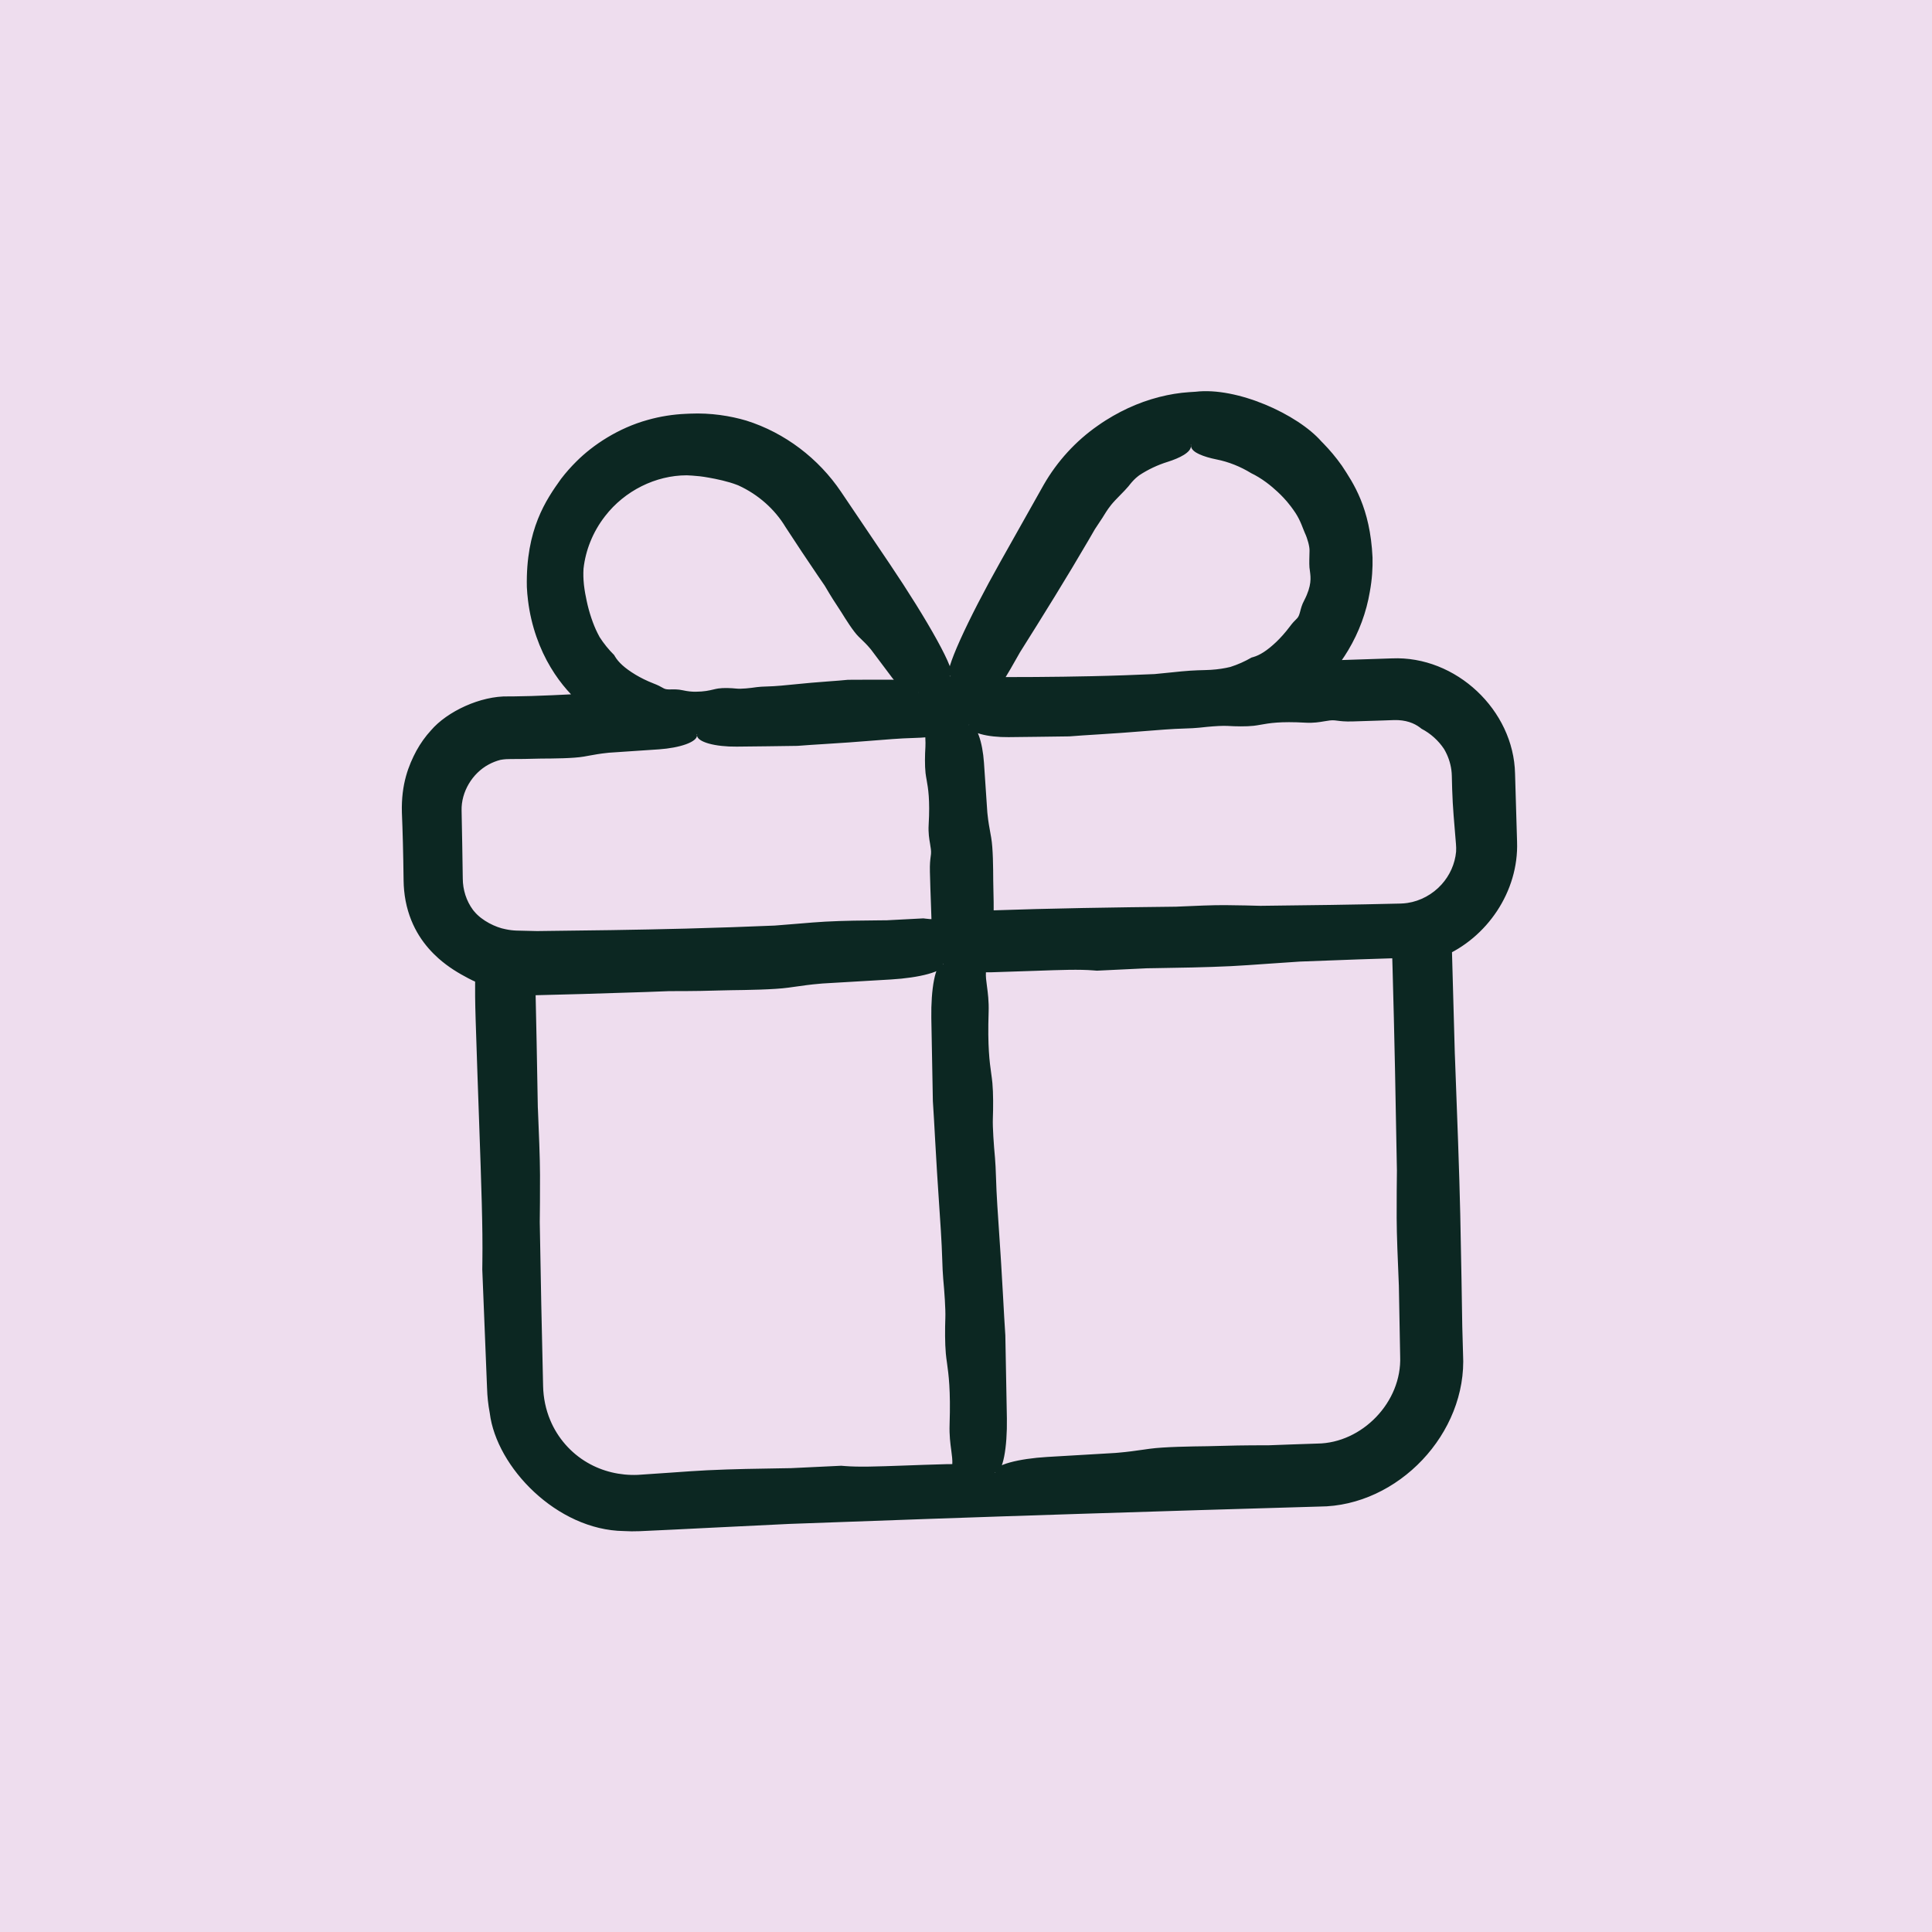 <svg xmlns="http://www.w3.org/2000/svg" fill="none" viewBox="0 0 100 100" height="100" width="100">
<rect fill="#EEDDEE" height="100" width="100"></rect>
<path fill="#0C2722" d="M61.643 23.02C59.334 23.1 57.287 24.383 56.253 26.291L50.748 35.731L53.607 35.631L62.403 35.324C65.702 35.208 68.465 32.36 68.346 28.951C68.231 25.652 65.272 22.893 61.973 23.008L61.643 23.02ZM47.559 35.842L41.408 26.809C40.244 24.978 38.112 23.841 35.803 23.922L35.583 23.93C32.174 24.049 29.525 27.004 29.64 30.302C29.759 33.711 32.604 36.364 36.013 36.245L44.81 35.938L47.559 35.842ZM49.181 35.015L54.683 25.465C56.138 22.992 58.723 21.36 61.582 21.26L61.912 21.249C66.2 21.099 69.956 24.601 70.105 28.889C70.194 31.419 69.061 33.66 67.352 35.151L72.08 34.986C74.939 34.886 77.442 37.221 77.542 40.079L77.665 43.598C77.746 45.907 76.275 47.94 74.323 48.779L74.331 48.999L75.068 70.111C75.206 74.07 72.125 77.26 68.276 77.394L33.089 78.623C29.131 78.761 25.944 75.79 25.806 71.831L25.069 50.719L25.061 50.499C22.945 49.803 21.447 47.873 21.366 45.564L21.243 42.045C21.143 39.187 23.368 36.687 26.337 36.583L30.955 36.422C29.146 35.054 27.969 32.893 27.881 30.364C27.731 26.076 31.123 22.324 35.522 22.17L35.742 22.163C38.6 22.063 41.293 23.51 42.917 25.875L49.181 35.015ZM36.075 38.005L26.398 38.342C24.419 38.411 22.937 40.115 23.002 41.984L23.125 45.503C23.194 47.482 24.788 48.968 26.767 48.898L48.759 48.13L48.39 37.574L44.871 37.697L36.075 38.005ZM50.149 37.513L50.518 48.069L72.51 47.301C74.379 47.236 75.975 45.639 75.906 43.66L75.783 40.141C75.718 38.272 74.01 36.68 72.141 36.745L62.465 37.083L53.668 37.39L50.149 37.513ZM48.82 49.89L26.828 50.658L27.566 71.77C27.669 74.739 30.059 76.967 33.028 76.864L49.742 76.28L48.82 49.89ZM51.501 76.219L68.215 75.635C71.074 75.535 73.412 73.141 73.308 70.173L72.571 49.06L50.579 49.828L51.501 76.219Z"></path>
<path fill="#0C2722" d="M58.407 25.173C58.194 25.432 57.737 25.852 57.522 26.122C57.518 26.127 57.514 26.132 57.51 26.137C57.458 26.2 57.412 26.262 57.36 26.336C57.29 26.438 57.208 26.561 57.095 26.747L57.08 26.773C56.975 26.937 56.843 27.138 56.669 27.395C56.564 27.578 56.459 27.761 56.352 27.943C55.206 29.908 54.004 31.841 52.791 33.768C52.777 33.793 52.763 33.819 52.748 33.844C52.468 34.342 52.12 34.958 51.871 35.328C51.663 35.638 51.495 35.88 51.353 36.084L50.723 35.03C50.851 35.037 50.967 35.043 51.075 35.049C51.912 35.049 52.749 35.047 53.586 35.041C54.557 35.034 55.528 35.022 56.498 35C57.065 34.988 57.631 34.972 58.197 34.952C58.718 34.934 59.239 34.913 59.761 34.89C60.064 34.863 60.352 34.833 60.619 34.805C60.994 34.766 61.328 34.731 61.604 34.714C61.855 34.698 62.119 34.689 62.381 34.683C62.767 34.676 63.146 34.633 63.455 34.571C63.536 34.555 63.613 34.538 63.683 34.521C64.066 34.399 64.436 34.235 64.782 34.033C64.809 34.026 64.836 34.018 64.863 34.011C65.203 33.914 65.578 33.684 66.068 33.219C66.279 33.014 66.511 32.763 66.752 32.442C66.907 32.234 67.004 32.138 67.085 32.059C67.108 32.035 67.13 32.013 67.151 31.99C67.222 31.909 67.256 31.799 67.291 31.671C67.335 31.503 67.381 31.306 67.509 31.07C67.906 30.303 67.84 29.881 67.807 29.604C67.796 29.52 67.784 29.445 67.777 29.369C67.768 29.252 67.768 29.115 67.77 28.971C67.773 28.811 67.777 28.647 67.781 28.505C67.789 28.291 67.677 27.876 67.539 27.586C67.489 27.475 67.436 27.322 67.362 27.145C67.286 26.961 67.187 26.753 67.052 26.547C66.705 26.029 66.469 25.797 66.286 25.609C66.233 25.556 66.182 25.507 66.131 25.46C65.97 25.31 65.764 25.131 65.543 24.968C65.279 24.772 64.993 24.601 64.766 24.494C64.213 24.154 63.601 23.905 62.962 23.779C62.635 23.713 62.321 23.625 62.073 23.509C62.044 23.495 62.016 23.481 61.989 23.467C61.773 23.359 61.651 23.223 61.645 23.078C61.64 22.932 61.753 22.787 61.961 22.665C61.991 22.649 62.022 22.633 62.056 22.618C62.339 22.49 62.75 22.433 63.167 22.486C64.005 22.592 64.822 22.865 65.562 23.277C66.463 23.778 67.252 24.485 67.844 25.337C68.258 25.933 68.578 26.598 68.78 27.3C68.8 27.372 68.82 27.445 68.838 27.518C69.001 28.002 69.097 28.512 69.127 28.924C69.133 29.007 69.137 29.086 69.139 29.16C69.15 29.52 69.104 29.782 69.058 30.001C69.026 30.154 68.994 30.285 68.97 30.421C68.957 30.494 68.94 30.593 68.915 30.712C68.82 31.199 68.555 32.018 68.119 32.655C67.93 32.938 67.675 33.242 67.411 33.506C67.034 33.886 66.639 34.179 66.456 34.347C66.137 34.644 65.707 34.91 65.31 35.101C64.931 35.285 64.585 35.405 64.397 35.501C64.173 35.615 63.962 35.667 63.648 35.719C63.43 35.754 63.163 35.79 62.798 35.818C62.66 35.828 62.536 35.832 62.421 35.831C62.205 35.827 62.029 35.819 61.871 35.811C61.542 35.795 61.294 35.783 60.928 35.834C60.52 35.891 60.094 35.932 59.757 35.931C59.604 35.93 59.429 35.938 59.246 35.946C59.005 35.956 58.751 35.967 58.518 35.96C58.327 35.954 58.168 35.928 58.027 35.904C57.983 35.897 57.941 35.89 57.9 35.884C57.748 35.89 57.596 35.896 57.444 35.902C57.419 35.908 57.394 35.914 57.367 35.921C57.232 35.956 57.066 35.998 56.86 36.023C56.535 36.063 56.247 36.055 55.944 36.047C55.708 36.04 55.462 36.033 55.181 36.048C54.989 36.059 54.772 36.08 54.556 36.1C54.235 36.131 53.919 36.161 53.698 36.156C53.673 36.156 53.648 36.154 53.625 36.151C53.571 36.144 53.522 36.132 53.472 36.12C53.472 36.119 53.472 36.119 53.471 36.119C53.467 36.118 53.462 36.117 53.457 36.116C52.921 36.15 52.385 36.185 51.848 36.222C51.802 36.229 51.755 36.235 51.709 36.242C51.482 36.274 51.261 36.306 51.118 36.345C51.047 36.364 50.923 36.382 50.771 36.4L49.535 36.4L50.169 35.393C50.246 35.234 50.345 35.041 50.447 34.843C50.571 34.602 50.699 34.352 50.797 34.144C50.854 34.022 50.936 33.923 51.02 33.821C51.099 33.725 51.179 33.627 51.244 33.507C51.276 33.446 51.306 33.378 51.338 33.305C51.366 33.241 51.396 33.173 51.43 33.104C51.462 33.04 51.552 32.908 51.667 32.739C51.739 32.634 51.819 32.515 51.902 32.389C52.092 32.039 52.282 31.689 52.472 31.339C52.498 31.258 52.514 31.184 52.517 31.12C52.519 31.074 52.514 31.03 52.509 30.986C52.502 30.926 52.495 30.864 52.505 30.789C52.512 30.73 52.536 30.67 52.566 30.638C52.58 30.623 52.595 30.614 52.609 30.606C52.625 30.596 52.639 30.588 52.647 30.573C52.653 30.562 52.655 30.547 52.656 30.53C52.659 30.502 52.662 30.465 52.687 30.421C52.781 30.256 52.893 30.073 53.004 29.894C53.126 29.694 53.246 29.499 53.334 29.34C53.432 29.161 53.599 28.921 53.766 28.681C53.882 28.513 53.998 28.345 54.092 28.198C54.184 28.053 54.262 27.892 54.339 27.737C54.43 27.551 54.518 27.371 54.621 27.235C54.642 27.207 54.685 27.183 54.739 27.153C54.777 27.132 54.821 27.107 54.866 27.076C54.974 26.89 55.084 26.704 55.194 26.518C55.195 26.51 55.196 26.502 55.197 26.493C55.197 26.493 55.197 26.493 55.197 26.493C55.216 26.31 55.242 26.063 55.438 25.816L55.424 25.841C55.436 25.825 55.448 25.808 55.462 25.791C55.525 25.712 55.583 25.673 55.635 25.639C55.687 25.605 55.733 25.576 55.775 25.518C55.823 25.453 55.862 25.364 55.906 25.267C55.969 25.132 56.045 24.981 56.169 24.868C56.178 24.86 56.187 24.852 56.197 24.843C56.286 24.762 56.422 24.644 56.581 24.554C56.942 24.186 57.344 23.862 57.775 23.587C58.492 23.13 59.288 22.811 60.108 22.64C60.507 22.556 60.907 22.573 61.196 22.667C61.486 22.762 61.64 22.917 61.645 23.078C61.651 23.24 61.511 23.397 61.281 23.542C61.05 23.686 60.747 23.808 60.43 23.908C59.913 24.069 59.422 24.302 58.976 24.595C58.953 24.612 58.931 24.629 58.909 24.646C58.743 24.773 58.611 24.919 58.489 25.069C58.462 25.104 58.434 25.139 58.407 25.173ZM44.444 32.956C44.164 32.681 43.772 32.05 43.557 31.703C43.553 31.697 43.549 31.691 43.545 31.684C43.494 31.602 43.443 31.526 43.384 31.436C43.242 31.223 43.051 30.935 42.685 30.311C42.566 30.139 42.447 29.966 42.329 29.792C41.769 28.97 41.219 28.141 40.676 27.307L40.661 27.284C40.103 26.355 39.24 25.591 38.22 25.126C38.197 25.117 38.173 25.108 38.149 25.098C37.682 24.916 37.073 24.79 36.688 24.723C36.337 24.658 36.06 24.632 35.827 24.617C35.749 24.613 35.676 24.609 35.607 24.605C35.586 24.604 35.566 24.603 35.547 24.602C33.941 24.601 32.333 25.401 31.321 26.712C31.003 27.12 30.741 27.573 30.55 28.054C30.373 28.496 30.256 28.961 30.203 29.433C30.186 29.709 30.195 29.971 30.219 30.211C30.221 30.235 30.224 30.259 30.226 30.282C30.261 30.593 30.316 30.864 30.364 31.089C30.484 31.673 30.698 32.316 30.927 32.767C30.963 32.841 31 32.91 31.035 32.974C31.251 33.312 31.505 33.624 31.789 33.906C31.803 33.929 31.817 33.953 31.831 33.978C32.011 34.279 32.329 34.581 32.904 34.928C33.155 35.077 33.457 35.232 33.829 35.377C34.069 35.469 34.187 35.536 34.285 35.592C34.314 35.609 34.341 35.624 34.369 35.637C34.466 35.684 34.58 35.687 34.712 35.684C34.886 35.682 35.087 35.672 35.348 35.73C35.6 35.786 35.815 35.805 35.998 35.804C36.451 35.801 36.712 35.739 36.925 35.688C37.014 35.667 37.095 35.648 37.178 35.636C37.448 35.596 37.835 35.612 38.128 35.642C38.36 35.666 38.822 35.619 39.171 35.566C39.304 35.546 39.483 35.539 39.694 35.532C39.913 35.524 40.166 35.515 40.436 35.488C41.119 35.421 41.481 35.387 41.773 35.36C41.856 35.353 41.934 35.346 42.011 35.338C42.256 35.316 42.559 35.293 42.867 35.27C43.234 35.243 43.608 35.216 43.892 35.186C44.189 35.184 44.486 35.183 44.783 35.182C45.224 35.181 45.665 35.181 46.106 35.18C46.485 35.18 46.851 35.241 47.123 35.354C47.395 35.466 47.551 35.62 47.557 35.784C47.563 35.949 47.418 36.113 47.154 36.244C46.891 36.375 46.53 36.462 46.152 36.488C45.712 36.518 45.272 36.549 44.832 36.578C44.51 36.6 44.188 36.621 43.865 36.641C42.937 36.699 42.008 36.749 41.079 36.781C40.429 36.804 39.778 36.823 39.128 36.838C39.061 36.84 38.994 36.841 38.927 36.843C38.382 36.903 37.838 36.958 37.455 36.985C37.138 37.007 36.906 36.993 36.707 36.982C36.571 36.974 36.45 36.967 36.328 36.973C36.262 36.976 36.173 36.982 36.065 36.988C36.057 36.989 36.048 36.989 36.039 36.99C35.546 37.026 34.708 36.991 33.992 36.75C33.668 36.645 33.307 36.482 32.983 36.298C32.516 36.036 32.128 35.733 31.919 35.601C31.549 35.371 31.181 35.026 30.895 34.692C30.619 34.375 30.414 34.073 30.274 33.918C30.105 33.731 30.001 33.542 29.869 33.255C29.779 33.055 29.674 32.807 29.552 32.465C29.411 32.07 29.36 31.775 29.324 31.527C29.277 31.177 29.259 30.916 29.193 30.527C29.181 30.458 29.172 30.389 29.163 30.319C29.119 29.947 29.125 29.566 29.176 29.263C29.203 29.099 29.233 28.912 29.273 28.719C29.327 28.463 29.4 28.197 29.496 27.966C29.575 27.775 29.669 27.63 29.754 27.504C29.781 27.465 29.807 27.428 29.832 27.392C29.899 27.245 29.971 27.101 30.049 26.959C30.057 26.933 30.065 26.907 30.074 26.879C30.12 26.739 30.181 26.566 30.291 26.372C30.466 26.065 30.676 25.832 30.909 25.605C31.091 25.428 31.288 25.254 31.512 25.053C31.666 24.916 31.842 24.761 32.025 24.617C32.297 24.402 32.588 24.214 32.806 24.117C32.888 24.08 32.966 24.065 33.043 24.051C33.044 24.051 33.044 24.051 33.044 24.051C33.049 24.05 33.055 24.049 33.06 24.048C33.577 23.792 34.131 23.602 34.703 23.488C34.751 23.474 34.801 23.462 34.851 23.449C35.092 23.389 35.331 23.347 35.488 23.306C35.509 23.301 35.533 23.296 35.561 23.291C35.619 23.28 35.694 23.269 35.78 23.258C35.984 23.235 36.25 23.222 36.525 23.228C36.825 23.233 37.135 23.26 37.389 23.288C37.538 23.304 37.672 23.354 37.807 23.41C37.933 23.463 38.06 23.519 38.206 23.56C38.279 23.58 38.359 23.598 38.444 23.618C38.52 23.636 38.599 23.657 38.68 23.683C38.756 23.707 38.917 23.783 39.115 23.893C39.238 23.96 39.375 24.041 39.516 24.128C39.906 24.33 40.279 24.569 40.627 24.843C40.709 24.888 40.785 24.924 40.853 24.944C40.902 24.958 40.948 24.965 40.996 24.973C41.061 24.985 41.129 24.997 41.207 25.032C41.268 25.059 41.327 25.105 41.355 25.147C41.368 25.167 41.374 25.186 41.38 25.203C41.386 25.222 41.392 25.239 41.406 25.254C41.416 25.264 41.431 25.271 41.449 25.279C41.478 25.293 41.515 25.311 41.555 25.354C41.703 25.516 41.858 25.713 41.998 25.913C42.084 26.037 42.166 26.162 42.239 26.28L42.222 26.255C42.275 26.334 42.326 26.409 42.373 26.474C42.492 26.639 42.636 26.892 42.78 27.145C42.881 27.322 42.982 27.498 43.075 27.646C43.165 27.79 43.276 27.93 43.383 28.065C43.511 28.227 43.635 28.384 43.713 28.534C43.729 28.565 43.732 28.614 43.736 28.676C43.739 28.719 43.743 28.769 43.751 28.823C43.872 29.001 43.992 29.179 44.112 29.358C44.119 29.362 44.126 29.367 44.133 29.371C44.133 29.371 44.133 29.371 44.134 29.371C44.299 29.472 44.525 29.611 44.662 29.928C44.697 30.008 44.702 30.07 44.707 30.126C44.712 30.181 44.716 30.23 44.747 30.285C44.782 30.347 44.844 30.407 44.91 30.473C45.004 30.566 45.108 30.669 45.168 30.803C45.172 30.812 45.176 30.822 45.181 30.832C45.224 30.93 45.289 31.073 45.33 31.232C45.575 31.619 45.819 32.008 46.06 32.397C46.464 33.046 46.864 33.697 47.264 34.349C47.458 34.666 47.596 35.003 47.643 35.288C47.691 35.574 47.645 35.784 47.511 35.874C47.377 35.965 47.165 35.931 46.917 35.783C46.669 35.634 46.406 35.382 46.182 35.085C45.818 34.601 45.453 34.116 45.09 33.63C45.07 33.606 45.049 33.581 45.029 33.557C44.877 33.374 44.716 33.219 44.555 33.063C44.518 33.028 44.481 32.992 44.444 32.956ZM61.17 20.332C61.289 20.318 61.415 20.306 61.548 20.298C61.654 20.291 61.764 20.284 61.878 20.277C64.03 20.02 67.161 21.439 68.399 22.853C68.427 22.88 68.454 22.907 68.481 22.935C68.829 23.294 69.138 23.655 69.458 24.108C70.042 25 70.921 26.267 71.042 28.857C71.055 29.395 71.02 29.986 70.903 30.623C70.724 31.693 70.339 32.726 69.785 33.653C69.295 34.474 68.675 35.215 67.954 35.842L67.32 34.234C68.896 34.181 70.472 34.129 72.048 34.078C75.357 33.935 78.353 36.756 78.419 40.049C78.454 41.222 78.489 42.395 78.523 43.568C78.614 46.143 76.965 48.556 74.646 49.53L75.14 48.751C75.142 48.824 75.144 48.897 75.146 48.971C75.198 50.818 75.25 52.666 75.3 54.513C75.305 54.645 75.311 54.78 75.316 54.916C75.415 57.539 75.539 60.793 75.582 62.839C75.637 65.439 75.665 67.206 75.687 68.657C75.7 69.134 75.713 69.611 75.727 70.088C75.955 74.189 72.357 77.964 68.297 77.979C64.15 78.099 60.003 78.224 55.856 78.358C53.251 78.441 50.646 78.528 48.042 78.619C45.643 78.703 43.244 78.789 40.846 78.878C39.45 78.943 38.123 79.01 36.892 79.071C35.494 79.141 34.22 79.205 33.111 79.254C32.825 79.267 32.549 79.263 32.285 79.247C28.832 79.198 25.696 75.949 25.35 73.139C25.264 72.69 25.222 72.26 25.211 71.862C25.211 71.859 25.211 71.855 25.21 71.852C25.128 69.804 25.046 67.756 24.963 65.708C24.964 65.571 24.966 65.433 24.968 65.292C24.993 63.538 24.916 61.386 24.797 57.999C24.744 56.524 24.684 54.814 24.62 52.801C24.589 51.832 24.587 51.214 24.592 50.736C24.593 50.659 24.594 50.586 24.595 50.516L24.915 50.943C24.836 50.913 24.762 50.882 24.69 50.852C24.53 50.783 24.383 50.712 24.238 50.636C23.74 50.373 23.224 50.072 22.695 49.604C22.022 49.002 21.276 48.078 20.995 46.633C20.926 46.269 20.895 45.917 20.89 45.581C20.873 44.13 20.841 42.99 20.802 42.061C20.759 40.576 21.156 39.605 21.552 38.86C21.774 38.46 22.018 38.119 22.307 37.804C23.143 36.825 24.874 36.011 26.318 36.046C26.426 36.045 26.532 36.044 26.636 36.044C27.593 36.039 29.405 35.953 30.936 35.866L30.62 36.865C30.464 36.753 30.315 36.637 30.175 36.52C29.669 36.1 29.041 35.446 28.502 34.543C27.942 33.613 27.492 32.412 27.33 31.08C27.3 30.841 27.281 30.61 27.27 30.385C27.206 27.393 28.271 25.861 29.039 24.787C29.293 24.456 29.553 24.164 29.829 23.89C30.695 23.021 32.014 22.153 33.519 21.737C34.166 21.553 34.839 21.448 35.495 21.42C35.569 21.417 35.642 21.414 35.715 21.41C36.791 21.362 37.808 21.527 38.628 21.77C40.63 22.399 42.372 23.735 43.531 25.454C44.368 26.693 45.203 27.932 46.039 29.17C47.017 30.621 47.905 32.047 48.504 33.137C49.103 34.226 49.365 34.889 49.229 34.982C49.093 35.075 48.569 34.592 47.77 33.64C46.97 32.689 45.959 31.346 44.96 29.91C44.106 28.684 43.252 27.458 42.398 26.231C41.323 24.683 39.694 23.527 37.885 23.069C37.193 22.892 36.477 22.816 35.765 22.845C35.692 22.848 35.619 22.851 35.545 22.854C32.375 22.933 29.482 25.369 28.783 28.441C28.635 29.062 28.57 29.7 28.592 30.339C28.65 32.452 29.635 34.51 31.293 35.797C31.321 35.819 31.349 35.841 31.378 35.862L32.95 37.063L30.98 37.123C30.71 37.131 30.44 37.14 30.17 37.149C28.866 37.215 27.563 37.281 26.363 37.339C25.396 37.385 24.562 37.74 23.971 38.161C22.956 38.893 22.486 39.737 22.222 40.465C22.044 40.974 21.97 41.455 21.979 41.94C21.979 41.965 21.98 41.992 21.981 42.02C21.992 42.312 22.008 42.692 22.026 43.141C22.054 43.808 22.087 44.627 22.122 45.538C22.132 47.16 23.296 49.036 25.035 49.705C25.118 49.739 25.203 49.772 25.291 49.802L25.782 49.969L25.795 50.474C25.796 50.547 25.798 50.62 25.799 50.694C25.825 51.963 25.844 53.377 25.863 54.735C25.893 56.955 25.921 59.025 25.971 60.069C26.059 61.902 26.112 64.006 26.159 65.865C26.204 67.638 26.244 69.189 26.302 70.07C26.341 70.664 26.364 71.209 26.381 71.811C26.394 72.241 26.438 72.702 26.559 73.226C26.757 74.05 27.133 75.082 28.113 76.131C29.267 77.323 30.422 77.769 31.385 78.007C31.975 78.145 32.523 78.195 33.074 78.182C33.85 78.162 34.635 78.132 35.599 78.076C37.479 77.969 39.444 77.873 40.992 77.832C41.697 77.814 42.504 77.784 43.343 77.753C44.454 77.712 45.623 77.669 46.69 77.647C47.57 77.629 48.298 77.636 48.942 77.641C49.143 77.643 49.336 77.645 49.522 77.646C50.223 77.621 50.923 77.596 51.623 77.571C51.737 77.561 51.855 77.552 51.98 77.541C52.603 77.49 53.37 77.427 54.319 77.376C55.822 77.295 57.143 77.267 58.536 77.237C59.621 77.214 60.749 77.19 62.042 77.139C62.924 77.105 63.927 77.057 64.922 77.009C66.122 76.951 67.31 76.894 68.258 76.862C68.461 76.856 68.651 76.841 68.827 76.822C69.177 76.783 69.477 76.741 69.773 76.682C69.775 76.681 69.776 76.681 69.777 76.681C69.797 76.677 69.817 76.673 69.837 76.668C72.061 76.04 73.861 74.147 74.361 71.91C74.403 71.716 74.436 71.518 74.459 71.322C74.508 70.915 74.516 70.508 74.492 70.131C74.458 69.577 74.424 69.078 74.391 68.696C74.33 67.979 74.245 66.171 74.156 64.267C74.098 63.02 74.038 61.73 73.981 60.678C73.948 60.063 73.948 59.478 73.948 58.876C73.948 58.315 73.949 57.739 73.922 57.11C73.908 56.795 73.888 56.455 73.866 56.092C73.847 55.772 73.826 55.434 73.809 55.08C73.792 54.752 73.778 54.019 73.76 53.079C73.748 52.498 73.735 51.838 73.719 51.146C73.689 50.438 73.66 49.731 73.63 49.023C73.627 48.95 73.624 48.877 73.621 48.804L73.609 48.317L74.046 48.134C74.879 47.769 75.61 47.148 76.121 46.389C76.295 46.104 76.407 45.838 76.472 45.621C76.518 45.465 76.543 45.33 76.563 45.19C76.589 45.001 76.607 44.807 76.626 44.546C76.641 44.342 76.655 44.105 76.67 43.946C76.678 43.872 76.687 43.815 76.694 43.763C76.701 43.718 76.706 43.677 76.707 43.632C76.707 43.613 76.707 43.593 76.706 43.573C76.704 43.515 76.695 43.455 76.685 43.382C76.669 43.264 76.648 43.111 76.64 42.877C76.608 42.027 76.579 41.062 76.551 40.114C76.55 40.097 76.55 40.081 76.549 40.064C76.519 39.195 76.175 38.377 75.77 37.824C75.334 37.198 74.479 36.414 73.418 36.094C72.99 35.959 72.54 35.895 72.112 35.904C71.744 35.911 71.389 35.919 71.058 35.928C70.27 35.949 69.451 35.99 68.658 36.031C68.222 36.053 67.795 36.074 67.384 36.092L64.728 36.172L66.732 34.441C67.055 34.154 67.339 33.856 67.584 33.573C67.676 33.467 67.802 33.347 67.954 33.185C68.062 33.071 68.182 32.935 68.307 32.771C68.765 32.004 69.079 31.154 69.222 30.276C69.223 30.245 69.225 30.212 69.226 30.18C69.226 30.179 69.226 30.179 69.226 30.178C69.239 29.823 69.228 29.408 69.182 28.922C69.132 28.405 69.043 27.812 68.859 27.124C68.768 26.786 68.709 26.57 68.653 26.374C68.597 26.183 68.541 26.012 68.418 25.781C68.279 25.52 68.076 25.231 67.831 24.939C67.487 24.527 67.058 24.114 66.612 23.716C66.581 23.689 66.548 23.66 66.513 23.63C66.186 23.345 65.665 22.963 65.1 22.644C64.115 22.179 63.026 21.943 61.937 21.972C61.827 21.975 61.717 21.978 61.607 21.981C60.877 22 60.15 22.13 59.455 22.364C57.713 22.947 56.194 24.195 55.237 25.791C54.469 27.094 53.697 28.402 52.926 29.709C52.054 31.186 51.168 32.574 50.457 33.564C49.747 34.554 49.271 35.066 49.131 34.986C48.991 34.905 49.196 34.237 49.696 33.125C50.196 32.014 50.951 30.551 51.792 29.056C52.536 27.733 53.281 26.409 54.026 25.086C54.722 23.876 55.682 22.823 56.831 22.026C56.962 21.933 57.096 21.843 57.232 21.757C58.242 21.12 59.293 20.689 60.399 20.457C60.653 20.404 60.91 20.362 61.17 20.332ZM30.226 39.16C29.682 39.256 28.627 39.261 28.046 39.264C28.036 39.264 28.025 39.264 28.015 39.264C27.877 39.265 27.747 39.269 27.594 39.273C27.328 39.28 26.994 39.289 26.431 39.288C26.279 39.286 26.105 39.295 25.905 39.33C25.693 39.384 25.488 39.465 25.294 39.57C24.446 40.025 23.867 40.99 23.892 41.953C23.917 43.126 23.936 44.3 23.953 45.474C23.956 46.059 24.138 46.633 24.483 47.099C24.503 47.124 24.523 47.149 24.544 47.173C24.946 47.664 25.671 48.004 26.158 48.094C26.369 48.141 26.563 48.161 26.741 48.167C27.166 48.175 27.503 48.184 27.798 48.192C30.36 48.165 32.921 48.131 35.481 48.065C36.283 48.044 37.086 48.02 37.888 47.992C38.627 47.966 39.365 47.938 40.104 47.907C40.534 47.875 40.942 47.841 41.321 47.809C41.853 47.764 42.326 47.725 42.718 47.704C43.661 47.652 44.734 47.644 45.53 47.637C45.66 47.636 45.783 47.635 45.896 47.634C46.528 47.602 47.159 47.568 47.791 47.535C47.833 47.539 47.876 47.545 47.919 47.55C48.161 47.58 48.427 47.592 48.74 47.592L48.22 48.149C48.221 47.761 48.204 47.3 48.183 46.722C48.166 46.268 48.147 45.741 48.132 45.121C48.122 44.721 48.149 44.515 48.17 44.346C48.177 44.297 48.183 44.25 48.188 44.203C48.203 44.042 48.174 43.874 48.14 43.675C48.096 43.417 48.043 43.107 48.067 42.695C48.142 41.382 48.04 40.808 47.963 40.373C47.94 40.246 47.92 40.131 47.906 40.012C47.863 39.628 47.873 39.078 47.899 38.662C47.914 38.419 47.889 37.997 47.851 37.593L48.409 38.114C48.265 38.127 48.124 38.142 47.993 38.157C47.805 38.179 47.55 38.188 47.249 38.199C46.938 38.21 46.579 38.223 46.194 38.254C45.631 38.299 45.221 38.331 44.894 38.355C44.658 38.374 44.466 38.388 44.292 38.401C44.174 38.41 44.063 38.418 43.953 38.427C43.605 38.453 43.173 38.48 42.736 38.507C42.213 38.54 41.682 38.573 41.278 38.606C40.229 38.623 39.179 38.634 38.13 38.645C37.591 38.651 37.072 38.595 36.687 38.487C36.302 38.378 36.082 38.227 36.077 38.062C36.071 37.898 36.279 37.731 36.656 37.596C37.032 37.461 37.546 37.369 38.084 37.337C39.168 37.273 40.252 37.209 41.337 37.151C42.506 37.087 43.676 37.03 44.846 36.986C44.998 36.98 45.149 36.975 45.3 36.969C46.224 36.937 47.149 36.909 48.074 36.884C48.169 36.881 48.264 36.879 48.36 36.876C48.362 36.876 48.364 36.876 48.366 36.875L49.085 36.871L49.089 37.55C49.157 38.323 49.22 39.095 49.252 39.639C49.279 40.09 49.269 40.419 49.26 40.701C49.254 40.895 49.249 41.067 49.257 41.241C49.261 41.334 49.268 41.461 49.276 41.614C49.31 42.24 49.368 43.304 49.363 44.276C49.36 44.708 49.343 45.209 49.327 45.688C49.303 46.373 49.282 47.012 49.306 47.333C49.325 47.58 49.337 47.844 49.343 48.11L49.347 48.712L48.779 48.715C48.438 48.724 48.093 48.725 47.771 48.726C47.224 48.728 46.746 48.73 46.476 48.767C46.153 48.811 45.875 48.808 45.463 48.802C45.177 48.798 44.827 48.794 44.351 48.804C43.801 48.815 43.411 48.806 43.08 48.798C42.614 48.787 42.264 48.778 41.744 48.834C41.166 48.897 40.561 48.945 40.084 48.948C39.867 48.95 39.618 48.96 39.36 48.97C39.018 48.984 38.658 48.999 38.329 48.995C38.058 48.992 37.833 48.968 37.634 48.947C37.572 48.94 37.512 48.934 37.454 48.928C37.239 48.936 37.023 48.944 36.807 48.953C36.773 48.959 36.736 48.966 36.698 48.974C36.507 49.01 36.272 49.054 35.98 49.082C35.517 49.127 35.11 49.123 34.681 49.12C34.346 49.116 33.998 49.113 33.6 49.133C33.329 49.146 33.02 49.17 32.714 49.193C32.26 49.228 31.811 49.263 31.498 49.262C31.381 49.261 31.279 49.245 31.179 49.228C31.179 49.228 31.178 49.228 31.178 49.228C31.171 49.227 31.164 49.226 31.157 49.225C30.397 49.267 29.637 49.31 28.877 49.354C28.811 49.362 28.745 49.369 28.679 49.377C28.357 49.412 28.045 49.447 27.841 49.488C27.661 49.524 27.255 49.558 26.791 49.593C26.67 49.601 26.546 49.605 26.42 49.602C25.962 49.597 25.485 49.506 25.11 49.385C24.889 49.315 24.697 49.202 24.512 49.073C24.341 48.952 24.175 48.817 23.99 48.675C23.897 48.604 23.797 48.528 23.693 48.441C23.602 48.364 23.508 48.278 23.418 48.181C23.334 48.092 23.165 47.873 23 47.564C22.898 47.374 22.798 47.15 22.715 46.908C22.538 46.468 22.438 45.999 22.413 45.528C22.404 45.361 22.395 45.194 22.386 45.027C22.363 44.91 22.336 44.809 22.303 44.729C22.279 44.672 22.252 44.624 22.224 44.574C22.185 44.506 22.145 44.436 22.112 44.339C22.087 44.263 22.074 44.173 22.082 44.111C22.085 44.083 22.093 44.061 22.1 44.041C22.108 44.018 22.115 43.997 22.114 43.973C22.113 43.955 22.106 43.937 22.098 43.914C22.084 43.878 22.067 43.831 22.064 43.76C22.053 43.492 22.047 43.187 22.042 42.889C22.036 42.576 22.03 42.269 22.018 42.018C22.017 41.999 22.017 41.981 22.016 41.963C21.999 41.59 22.073 41.055 22.254 40.562C22.377 40.217 22.545 39.893 22.709 39.63C22.868 39.372 23.045 39.109 23.242 38.873C23.479 38.59 23.746 38.346 24.008 38.19C24.061 38.158 24.138 38.137 24.235 38.114C24.304 38.097 24.383 38.081 24.47 38.06C24.799 37.879 25.155 37.743 25.521 37.658C25.533 37.651 25.546 37.645 25.558 37.639C25.558 37.638 25.559 37.638 25.559 37.638C25.754 37.538 26.015 37.422 26.365 37.393C26.489 37.381 26.626 37.38 26.777 37.395C26.9 37.407 26.979 37.435 27.049 37.46C27.118 37.484 27.18 37.506 27.27 37.508C27.371 37.51 27.491 37.49 27.62 37.467C27.803 37.435 28.007 37.4 28.213 37.419C28.227 37.42 28.242 37.422 28.258 37.423C28.408 37.437 28.629 37.457 28.85 37.505C29.502 37.497 30.153 37.492 30.805 37.488C31.891 37.481 32.977 37.48 34.064 37.478C34.592 37.477 35.101 37.535 35.478 37.644C35.856 37.752 36.071 37.901 36.077 38.062C36.082 38.224 35.878 38.387 35.509 38.522C35.14 38.656 34.636 38.749 34.109 38.786C33.25 38.844 32.39 38.903 31.53 38.959C31.485 38.964 31.44 38.969 31.395 38.974C31.06 39.008 30.75 39.065 30.44 39.121C30.369 39.134 30.297 39.147 30.226 39.16ZM51.304 43.358C51.401 43.901 51.406 44.956 51.409 45.536C51.409 45.546 51.409 45.557 51.409 45.568C51.41 45.705 51.413 45.835 51.417 45.988C51.427 46.351 51.441 46.843 51.427 47.869C51.429 47.925 51.432 47.981 51.434 48.037L50.486 47.153C50.728 47.144 50.97 47.134 51.212 47.126C54.432 47.013 57.655 46.965 60.877 46.93C60.918 46.928 60.959 46.926 61.001 46.924C61.809 46.888 62.81 46.843 63.44 46.85C64.241 46.858 64.786 46.872 65.233 46.885C67.653 46.859 70.073 46.828 72.491 46.768C72.609 46.765 72.727 46.755 72.844 46.738C73.516 46.64 74.155 46.292 74.615 45.781C75.04 45.312 75.31 44.71 75.367 44.086C75.375 43.947 75.372 43.812 75.36 43.679C75.34 43.423 75.319 43.177 75.299 42.942C75.255 42.411 75.215 41.937 75.194 41.546C75.17 41.099 75.155 40.624 75.146 40.163C75.14 39.752 75.032 39.355 74.886 39.04C74.841 38.942 74.793 38.852 74.745 38.77C74.453 38.329 74.043 37.962 73.578 37.721C73.55 37.699 73.522 37.677 73.493 37.654C73.201 37.435 72.772 37.256 72.159 37.271C71.985 37.276 71.798 37.283 71.598 37.291C71.144 37.307 70.618 37.326 69.998 37.342C69.599 37.352 69.392 37.325 69.224 37.303C69.174 37.296 69.128 37.29 69.081 37.286C68.92 37.27 68.751 37.299 68.553 37.333C68.295 37.377 67.985 37.43 67.573 37.406C66.261 37.331 65.687 37.433 65.254 37.511C65.126 37.533 65.011 37.554 64.892 37.567C64.508 37.61 63.959 37.6 63.543 37.574C63.302 37.559 62.885 37.584 62.484 37.622C62.337 37.635 62.193 37.651 62.06 37.666C61.872 37.688 61.617 37.697 61.317 37.708C61.006 37.719 60.646 37.732 60.262 37.763C59.292 37.84 58.776 37.879 58.361 37.91C58.243 37.919 58.133 37.927 58.023 37.935C57.675 37.962 57.243 37.989 56.806 38.016C56.283 38.048 55.753 38.082 55.349 38.115C54.797 38.123 54.246 38.131 53.694 38.137C53.197 38.143 52.7 38.148 52.203 38.154C51.665 38.159 51.146 38.104 50.761 37.995C50.376 37.887 50.157 37.735 50.151 37.571C50.146 37.406 50.354 37.24 50.73 37.105C51.106 36.97 51.62 36.878 52.158 36.846C52.654 36.817 53.15 36.787 53.646 36.759C54.233 36.725 54.821 36.691 55.408 36.659C56.727 36.588 58.048 36.524 59.368 36.478C60.292 36.446 61.216 36.418 62.14 36.392C62.236 36.39 62.331 36.387 62.426 36.385C62.431 36.384 62.435 36.384 62.44 36.383C63.21 36.316 63.977 36.253 64.519 36.221C64.97 36.194 65.299 36.205 65.581 36.213C65.775 36.219 65.947 36.224 66.12 36.217C66.213 36.212 66.34 36.206 66.493 36.197C67.119 36.163 68.182 36.105 69.154 36.111C69.585 36.113 70.086 36.13 70.565 36.147C71.192 36.168 71.78 36.188 72.121 36.172C72.158 36.171 72.192 36.169 72.224 36.168C72.894 36.132 73.651 36.364 74.21 36.711C74.752 37.036 75.127 37.437 75.35 37.655C75.615 37.919 75.794 38.194 75.98 38.633C76.103 38.939 76.234 39.329 76.285 39.881C76.293 39.965 76.296 40.045 76.298 40.123C76.303 40.565 76.295 40.896 76.288 41.184C76.277 41.649 76.269 42 76.325 42.52C76.365 42.896 76.4 43.285 76.42 43.642C76.432 43.859 76.421 44.068 76.394 44.256C76.359 44.503 76.302 44.783 76.208 45.065C76.084 45.438 75.892 45.809 75.66 46.105C75.469 46.348 75.272 46.513 75.092 46.645C75.035 46.686 74.981 46.724 74.927 46.759C74.745 46.915 74.549 47.055 74.342 47.177C74.311 47.201 74.278 47.226 74.243 47.252C74.069 47.379 73.84 47.527 73.523 47.642C73.186 47.763 72.855 47.812 72.528 47.815C72.389 47.815 72.251 47.814 72.111 47.812C71.777 47.809 71.429 47.806 71.031 47.825C70.76 47.839 70.452 47.862 70.146 47.886C69.692 47.921 69.243 47.956 68.93 47.955C68.813 47.954 68.712 47.938 68.612 47.921C68.611 47.921 68.611 47.921 68.611 47.921C68.604 47.92 68.597 47.919 68.59 47.918C67.83 47.959 67.071 48.003 66.311 48.047C66.246 48.055 66.179 48.062 66.113 48.069C65.792 48.105 65.48 48.14 65.276 48.181C65.056 48.225 64.501 48.266 63.915 48.309C63.532 48.337 63.135 48.366 62.812 48.397C62.623 48.416 62.442 48.401 62.257 48.386C62.084 48.373 61.906 48.358 61.712 48.37C61.615 48.376 61.511 48.388 61.399 48.401C61.301 48.413 61.197 48.425 61.089 48.434C60.987 48.443 60.762 48.439 60.472 48.435C60.293 48.432 60.09 48.429 59.876 48.429C59.314 48.461 58.751 48.493 58.188 48.524C58.071 48.547 57.97 48.574 57.891 48.607C57.834 48.63 57.785 48.658 57.735 48.686C57.668 48.725 57.598 48.764 57.501 48.797C57.425 48.823 57.334 48.836 57.273 48.828C57.245 48.825 57.223 48.817 57.203 48.81C57.18 48.802 57.159 48.795 57.135 48.796C57.117 48.797 57.099 48.804 57.076 48.812C57.04 48.825 56.993 48.843 56.922 48.846C56.654 48.857 56.35 48.863 56.052 48.868C55.72 48.874 55.396 48.88 55.139 48.894C54.85 48.909 54.437 48.901 54.024 48.892C53.736 48.886 53.447 48.88 53.199 48.882C52.957 48.884 52.705 48.906 52.461 48.927C52.168 48.952 51.887 48.976 51.647 48.964C51.598 48.962 51.537 48.939 51.46 48.91C51.406 48.89 51.343 48.867 51.273 48.846C51.03 48.854 50.788 48.862 50.546 48.87L49.722 48.874L49.718 48.097C49.716 48.034 49.714 47.971 49.712 47.908C49.708 47.897 49.705 47.886 49.7 47.876C49.7 47.875 49.7 47.875 49.7 47.875C49.612 47.627 49.491 47.288 49.539 46.804C49.551 46.681 49.579 46.603 49.604 46.532C49.629 46.463 49.651 46.401 49.653 46.312C49.655 46.21 49.634 46.091 49.612 45.961C49.58 45.779 49.545 45.575 49.564 45.369C49.565 45.355 49.567 45.34 49.568 45.324C49.581 45.175 49.601 44.953 49.649 44.732C49.642 44.081 49.636 43.43 49.633 42.779C49.626 41.694 49.624 40.608 49.623 39.523C49.622 38.995 49.68 38.486 49.788 38.109C49.897 37.732 50.046 37.517 50.207 37.511C50.369 37.505 50.532 37.709 50.666 38.078C50.801 38.447 50.894 38.95 50.93 39.477C50.989 40.336 51.048 41.195 51.104 42.055C51.109 42.1 51.114 42.145 51.119 42.19C51.153 42.524 51.209 42.834 51.266 43.144C51.279 43.215 51.292 43.286 51.304 43.358ZM40.81 51.12C40.065 51.224 38.623 51.243 37.829 51.253C37.814 51.253 37.8 51.253 37.785 51.254C37.597 51.256 37.419 51.261 37.21 51.267C36.713 51.282 36.041 51.302 34.637 51.301C34.229 51.317 33.821 51.333 33.413 51.347C31.229 51.423 29.044 51.483 26.859 51.535L27.705 50.627C27.757 52.85 27.799 55.074 27.837 57.298C27.84 57.353 27.842 57.41 27.845 57.467C27.891 58.572 27.949 59.942 27.951 60.804C27.953 61.9 27.946 62.645 27.938 63.257C27.987 66.088 28.04 68.92 28.111 71.751C28.125 72.358 28.249 72.959 28.483 73.514C28.863 74.425 29.545 75.207 30.4 75.703C31.181 76.161 32.097 76.377 33.01 76.339C33.015 76.338 33.021 76.338 33.027 76.338C33.614 76.301 34.173 76.261 34.691 76.225C35.419 76.173 36.067 76.127 36.602 76.101C37.893 76.038 39.359 76.015 40.447 75.999C40.625 75.996 40.793 75.993 40.949 75.991C41.812 75.95 42.676 75.909 43.539 75.867C43.597 75.871 43.655 75.876 43.715 75.881C44.455 75.941 45.361 75.908 46.788 75.857C47.409 75.834 48.129 75.808 48.977 75.785C49.307 75.776 49.541 75.781 49.725 75.791L49.253 76.297C49.259 76.177 49.268 76.077 49.275 75.986C49.281 75.918 49.287 75.855 49.291 75.791C49.304 75.57 49.273 75.34 49.237 75.068C49.189 74.714 49.132 74.29 49.151 73.727C49.209 71.933 49.099 71.147 49.017 70.552C48.992 70.378 48.97 70.22 48.956 70.058C48.907 69.532 48.911 68.78 48.931 68.212C48.947 67.761 48.884 66.862 48.82 66.181C48.796 65.924 48.783 65.575 48.769 65.164C48.753 64.739 48.736 64.247 48.7 63.721C48.611 62.392 48.565 61.686 48.529 61.118C48.518 60.956 48.508 60.806 48.499 60.655C48.468 60.179 48.435 59.588 48.402 58.99C48.363 58.274 48.323 57.548 48.285 56.995C48.255 55.561 48.23 54.126 48.205 52.691C48.193 51.955 48.242 51.245 48.346 50.721C48.449 50.196 48.598 49.898 48.762 49.892C48.927 49.886 49.096 50.173 49.236 50.689C49.376 51.206 49.474 51.91 49.513 52.646C49.591 54.128 49.669 55.611 49.742 57.094C49.83 58.901 49.911 60.707 49.974 62.515C50.018 63.779 50.058 65.043 50.095 66.308C50.099 66.438 50.103 66.568 50.107 66.698C50.184 67.759 50.258 68.818 50.297 69.564C50.33 70.181 50.324 70.631 50.319 71.017C50.315 71.282 50.312 71.517 50.322 71.754C50.328 71.882 50.336 72.055 50.346 72.265C50.389 73.122 50.46 74.576 50.467 75.906C50.468 76.019 50.468 76.135 50.468 76.255L50.478 76.996L49.767 77.006C49.264 77.004 48.715 76.996 48.186 76.988C47.25 76.973 46.378 76.96 45.938 76.988C45.167 77.039 44.28 77.05 43.497 77.059C42.75 77.069 42.096 77.076 41.726 77.117C41.284 77.165 40.905 77.165 40.342 77.165C39.951 77.165 39.471 77.165 38.82 77.181C38.069 77.199 37.536 77.195 37.084 77.191C36.447 77.186 35.968 77.182 35.256 77.245C34.489 77.312 33.689 77.367 33.046 77.379C33.024 77.379 33.002 77.38 32.98 77.38C32.657 77.382 32.285 77.366 31.902 77.307C31.395 77.232 30.871 77.077 30.427 76.861C30.061 76.682 29.789 76.481 29.564 76.291C29.494 76.232 29.428 76.174 29.365 76.116C29.112 75.924 28.875 75.709 28.658 75.476C28.619 75.442 28.579 75.405 28.537 75.366C28.328 75.171 28.081 74.913 27.843 74.542C27.471 73.953 27.278 73.355 27.174 72.725C27.126 72.425 27.099 72.116 27.092 71.787C27.088 71.592 27.082 71.389 27.072 71.177C27.055 70.805 27.027 70.383 27 69.964C26.959 69.342 26.919 68.728 26.916 68.301C26.915 68.141 26.93 68.002 26.945 67.865C26.945 67.865 26.945 67.864 26.945 67.864C26.947 67.854 26.948 67.845 26.948 67.836C26.897 66.796 26.844 65.756 26.79 64.717C26.781 64.627 26.773 64.536 26.765 64.446C26.725 64.005 26.686 63.578 26.643 63.299C26.596 62.998 26.548 62.237 26.497 61.435C26.464 60.911 26.43 60.368 26.394 59.925C26.373 59.666 26.386 59.419 26.398 59.166C26.41 58.929 26.422 58.686 26.407 58.421C26.4 58.288 26.387 58.145 26.372 57.993C26.359 57.858 26.346 57.716 26.335 57.567C26.326 57.429 26.326 57.12 26.327 56.724C26.327 56.479 26.327 56.201 26.325 55.909C26.285 55.139 26.246 54.368 26.208 53.598C26.184 53.438 26.156 53.3 26.122 53.19C26.097 53.112 26.069 53.045 26.04 52.977C26.001 52.884 25.96 52.787 25.926 52.654C25.899 52.55 25.885 52.426 25.892 52.343C25.895 52.304 25.903 52.273 25.909 52.246C25.917 52.215 25.924 52.187 25.922 52.153C25.921 52.129 25.914 52.104 25.906 52.073C25.892 52.024 25.874 51.96 25.87 51.861C25.856 51.502 25.846 51.093 25.837 50.692L25.823 49.68L26.794 49.666C26.801 49.666 26.808 49.666 26.815 49.666C27.268 49.656 27.712 49.645 28.065 49.628C28.46 49.609 29.024 49.613 29.589 49.616C29.984 49.618 30.379 49.621 30.717 49.615C31.049 49.61 31.394 49.585 31.728 49.561C32.128 49.532 32.514 49.504 32.843 49.513C32.909 49.515 32.992 49.537 33.097 49.565C33.171 49.584 33.256 49.607 33.353 49.627C33.77 49.612 34.188 49.599 34.605 49.586C34.62 49.582 34.635 49.578 34.65 49.574C34.65 49.574 34.651 49.574 34.651 49.574C34.991 49.482 35.456 49.357 36.118 49.399C36.286 49.41 36.393 49.436 36.489 49.46C36.583 49.484 36.667 49.505 36.79 49.506C36.928 49.507 37.092 49.485 37.27 49.461C37.519 49.426 37.798 49.389 38.08 49.405C38.1 49.406 38.12 49.407 38.142 49.409C38.346 49.42 38.649 49.437 38.95 49.482C39.841 49.466 40.732 49.453 41.623 49.44C43.108 49.42 44.593 49.404 46.078 49.389C46.8 49.381 47.495 49.433 48.01 49.536C48.524 49.64 48.816 49.786 48.822 49.948C48.828 50.109 48.546 50.275 48.04 50.414C47.534 50.554 46.844 50.654 46.123 50.697C44.947 50.766 43.771 50.836 42.595 50.904C42.533 50.909 42.471 50.914 42.41 50.92C41.952 50.958 41.528 51.019 41.103 51.079C41.006 51.093 40.908 51.107 40.81 51.12ZM59.509 74.988C60.254 74.885 61.696 74.866 62.489 74.856C62.504 74.855 62.518 74.855 62.533 74.855C62.721 74.853 62.899 74.847 63.108 74.841C63.605 74.827 64.277 74.807 65.681 74.807C66.089 74.791 66.497 74.776 66.904 74.762C67.331 74.747 67.757 74.733 68.183 74.719C70.498 74.697 72.571 72.571 72.472 70.202C72.448 68.985 72.426 67.769 72.405 66.552C72.402 66.497 72.4 66.44 72.398 66.383C72.351 65.278 72.293 63.909 72.291 63.047C72.289 61.951 72.296 61.207 72.304 60.595C72.244 57.094 72.177 53.593 72.078 50.093C72.068 49.755 72.058 49.417 72.048 49.079L72.59 49.584C71.831 49.607 71.072 49.631 70.313 49.658C69.303 49.693 68.293 49.731 67.284 49.771C66.696 49.808 66.138 49.848 65.62 49.884C64.892 49.936 64.244 49.981 63.709 50.008C62.418 50.071 60.953 50.093 59.865 50.11C59.687 50.113 59.519 50.115 59.364 50.118C58.5 50.159 57.637 50.2 56.774 50.242C56.716 50.237 56.657 50.233 56.598 50.228C55.858 50.168 54.952 50.201 53.526 50.252C52.905 50.275 52.185 50.3 51.337 50.324C51.011 50.333 50.779 50.328 50.596 50.318L51.069 49.811C51.063 49.935 51.054 50.036 51.046 50.129C51.04 50.197 51.035 50.26 51.031 50.324C51.017 50.544 51.048 50.775 51.085 51.047C51.132 51.4 51.189 51.824 51.171 52.387C51.112 54.181 51.222 54.967 51.305 55.562C51.329 55.736 51.351 55.894 51.366 56.056C51.414 56.582 51.411 57.333 51.39 57.901C51.374 58.352 51.437 59.25 51.501 59.931C51.525 60.189 51.538 60.537 51.553 60.948C51.568 61.373 51.585 61.865 51.621 62.391C51.71 63.719 51.756 64.425 51.793 64.993C51.803 65.155 51.813 65.306 51.822 65.456C51.853 65.932 51.886 66.523 51.919 67.121C51.958 67.836 51.998 68.563 52.036 69.115C52.066 70.549 52.091 71.984 52.116 73.418C52.128 74.154 52.079 74.863 51.976 75.388C51.872 75.913 51.723 76.211 51.559 76.216C51.394 76.222 51.225 75.935 51.085 75.419C50.945 74.903 50.847 74.199 50.808 73.463C50.73 71.981 50.652 70.499 50.58 69.016C50.491 67.21 50.41 65.404 50.347 63.597C50.303 62.333 50.263 61.069 50.226 59.805C50.222 59.675 50.218 59.544 50.215 59.414C50.137 58.354 50.063 57.295 50.024 56.549C49.992 55.933 49.998 55.483 50.003 55.097C50.006 54.832 50.009 54.597 49.999 54.36C49.994 54.232 49.985 54.059 49.975 53.849C49.933 52.992 49.861 51.538 49.854 50.209C49.853 50.094 49.853 49.975 49.854 49.854L49.844 49.113L50.554 49.103C51.055 49.104 51.601 49.113 52.128 49.121C53.063 49.136 53.936 49.149 54.375 49.12C55.147 49.07 56.033 49.059 56.816 49.049C57.563 49.04 58.216 49.032 58.586 48.992C59.029 48.944 59.407 48.944 59.971 48.944C60.361 48.944 60.84 48.944 61.491 48.928C62.243 48.91 62.775 48.914 63.227 48.918C63.864 48.923 64.343 48.927 65.055 48.864C65.845 48.794 66.672 48.738 67.324 48.729C67.621 48.725 67.961 48.711 68.314 48.697C68.782 48.679 69.274 48.66 69.724 48.659C70.094 48.659 70.401 48.68 70.673 48.699C70.758 48.705 70.839 48.71 70.918 48.715C71.213 48.704 71.508 48.693 71.803 48.682C71.85 48.675 71.9 48.668 71.952 48.66C72.125 48.635 72.324 48.605 72.554 48.579L73.046 48.572L73.053 49.044C73.066 49.162 73.079 49.289 73.09 49.425C73.14 50.057 73.142 50.614 73.143 51.2C73.144 51.657 73.146 52.133 73.17 52.677C73.187 53.048 73.215 53.471 73.242 53.889C73.283 54.511 73.324 55.125 73.327 55.552C73.328 55.712 73.312 55.851 73.297 55.987C73.297 55.988 73.297 55.989 73.297 55.989C73.296 55.999 73.295 56.008 73.294 56.017C73.345 57.057 73.399 58.096 73.453 59.135C73.461 59.225 73.469 59.316 73.477 59.406C73.517 59.846 73.556 60.274 73.6 60.552C73.647 60.854 73.695 61.614 73.745 62.416C73.778 62.941 73.812 63.483 73.848 63.926C73.869 64.185 73.857 64.431 73.844 64.685C73.833 64.922 73.821 65.165 73.835 65.43C73.842 65.562 73.856 65.705 73.87 65.858C73.883 65.992 73.896 66.134 73.907 66.283C73.917 66.421 73.916 66.73 73.916 67.126C73.915 67.371 73.915 67.649 73.917 67.941C73.955 68.676 73.992 69.412 74.029 70.147C74.031 70.187 74.033 70.226 74.034 70.265C74.055 70.447 74.073 70.607 74.095 70.735C74.111 70.827 74.13 70.908 74.149 70.99C74.174 71.103 74.197 71.222 74.2 71.384C74.203 71.511 74.183 71.658 74.152 71.752C74.137 71.796 74.121 71.829 74.105 71.858C74.088 71.892 74.073 71.922 74.062 71.96C74.055 71.988 74.054 72.018 74.051 72.056C74.046 72.116 74.04 72.195 74.004 72.306C73.872 72.722 73.664 73.177 73.409 73.589C73.126 74.049 72.787 74.454 72.495 74.754C72.172 75.093 71.636 75.506 71.041 75.805C70.627 76.017 70.19 76.176 69.808 76.283C69.434 76.389 69.039 76.481 68.648 76.532C68.513 76.55 68.38 76.563 68.248 76.571C67.971 76.589 67.708 76.602 67.475 76.595C67.408 76.594 67.325 76.572 67.22 76.544C67.146 76.524 67.061 76.502 66.965 76.482C66.547 76.496 66.13 76.51 65.712 76.523C65.698 76.526 65.683 76.531 65.667 76.534C65.667 76.535 65.667 76.535 65.667 76.535C65.327 76.626 64.861 76.752 64.2 76.71C64.032 76.699 63.925 76.672 63.829 76.648C63.735 76.624 63.651 76.603 63.528 76.602C63.39 76.602 63.226 76.624 63.049 76.648C62.799 76.682 62.52 76.72 62.238 76.704C62.219 76.702 62.198 76.701 62.177 76.7C61.972 76.688 61.67 76.671 61.368 76.626C60.478 76.642 59.587 76.656 58.697 76.668C57.212 76.688 55.727 76.704 54.243 76.72C53.52 76.727 52.826 76.675 52.311 76.572C51.797 76.468 51.505 76.322 51.499 76.161C51.493 75.999 51.775 75.833 52.281 75.694C52.787 75.555 53.476 75.455 54.197 75.412C55.373 75.342 56.549 75.272 57.725 75.205C57.786 75.199 57.848 75.194 57.91 75.189C58.368 75.15 58.792 75.09 59.216 75.029C59.313 75.016 59.411 75.002 59.509 74.988Z"></path>
</svg>

